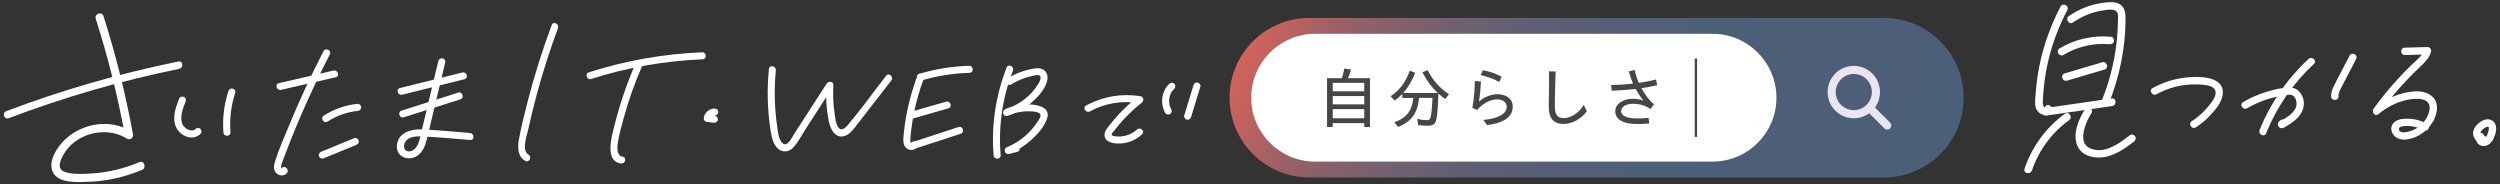 <?xml version="1.0" encoding="UTF-8"?><svg id="b" xmlns="http://www.w3.org/2000/svg" width="1167" height="86" xmlns:xlink="http://www.w3.org/1999/xlink" viewBox="0 0 1167 86"><rect x="0" y="0" width="1167" height="86" fill="#333333" stroke="none"/><defs><style>.d{fill:url(#c);}.e{fill:none;stroke:#454648;stroke-miterlimit:10;stroke-width:1.1px;}.f{fill:#eae5f1;}.g{fill:#fff;}.h{fill:#454648;}</style><linearGradient id="c" x1="942.89" y1="128.18" x2="598.07" y2="-15.92" gradientUnits="userSpaceOnUse"><stop offset="0" stop-color="#4c5f79"/><stop offset=".42" stop-color="#4d5f78"/><stop offset=".58" stop-color="#545f77"/><stop offset=".69" stop-color="#605f74"/><stop offset=".77" stop-color="#716070"/><stop offset=".85" stop-color="#87606b"/><stop offset=".92" stop-color="#a26165"/><stop offset=".97" stop-color="#c2625e"/><stop offset="1" stop-color="#d2635b"/></linearGradient></defs><g><g><path class="g" d="m961.85,3.11c-5.27,10.02-8.91,20.87-10.65,32.05-.41,2.64-.71,5.29-.91,7.95-.17,2.26-.61,4.86,0,7.1.87,3.22,5.91,5.36,7.49,1.43.84-2.11-2.31-3.76-3.16-1.64-.4,1-1.01-1.5-1.02-1.68-.07-.82.02-1.67.06-2.5.11-2.21.3-4.41.56-6.61.47-3.88,1.16-7.72,2.08-11.52,1.93-8,4.88-15.68,8.71-22.96,1.07-2.03-2.09-3.66-3.16-1.64"/><path class="g" d="m967.69,10.47c4.1-2.83,8.75-4.8,13.69-5.54,1.93-.29,5.89-1.19,6.97.94.52,1.03.33,2.7.31,3.81-.02,1.41-.06,2.82-.14,4.23-.59,11.38-3.18,22.65-7.46,33.2-.86,2.11,2.3,3.76,3.16,1.64,5.17-12.73,8-26.37,7.99-40.12,0-2.46-.3-5.19-2.61-6.61-2.25-1.38-5.23-1.05-7.72-.73-5.81.73-11.32,2.88-16.13,6.21-1.88,1.3.05,4.29,1.94,2.98"/><path class="g" d="m963.27,25.61c6.38-3.83,13.97-5.64,21.4-4.97.96.09,1.89-.35,2.11-1.37.18-.85-.41-2.02-1.37-2.11-8.41-.76-16.82,1.11-24.07,5.47-1.96,1.18-.02,4.16,1.94,2.98"/><path class="g" d="m964.91,37.64c5.84-1.73,11.67-3.45,17.5-5.18,2.19-.65,1.08-4.03-1.12-3.38-5.84,1.73-11.67,3.45-17.5,5.18-2.19.65-1.08,4.03,1.12,3.38"/><path class="g" d="m955.32,53.94c10.21-1.48,20.42-2.95,30.63-4.43,2.25-.33,2.06-3.88-.21-3.55-10.21,1.48-20.42,2.95-30.63,4.43-2.25.33-2.06,3.88.21,3.55"/><path class="g" d="m963.92,53.09c-8.84,6.4-15.39,15.37-18.87,25.7-.73,2.16,2.75,2.89,3.48.74,3.16-9.38,9.32-17.66,17.33-23.46,1.85-1.34-.08-4.33-1.94-2.98"/><path class="g" d="m973.15,51.15c-2.76,4.48-5.42,10.6-3.8,15.93,1.99,6.56,10.11,7.49,15.69,5.57,4.09-1.4,7.74-3.91,11.1-6.57.75-.6,1.08-1.6.52-2.46-.49-.75-1.7-1.12-2.46-.52-4.4,3.48-10.46,8.01-16.46,6.8-2.02-.41-4.1-1.47-4.87-3.49-.75-1.97-.42-4.19.1-6.18.69-2.64,1.91-5.13,3.34-7.44,1.2-1.95-1.96-3.57-3.16-1.64"/><path class="g" d="m1006.7,43.99c3.96-2.2,8.34-3.67,12.83-4.26,2.31-.31,4.66-.41,6.99-.28,2.04.11,4.61.2,6.37,1.35,3.55,2.33-.69,7.31-2.46,9.36-2.17,2.53-4.51,4.6-7.29,6.41-1.85,1.2.01,4.07,1.86,2.87,2.48-1.61,4.72-3.42,6.73-5.6,2.46-2.66,5.35-5.91,5.83-9.66,1.21-9.49-13.28-8.66-19.16-7.73-4.78.75-9.33,2.33-13.57,4.67-1.93,1.07-.06,3.93,1.86,2.87"/><path class="g" d="m1048.96,50.52c3.16-1.84,6.51-3.3,10-4.37,1.74-.53,3.51-.98,5.29-1.31,1.54-.28,3.43-.77,5-.6,2.57.27,3.28,4.04,2.45,5.99-.63,1.48-1.79,2.7-3.05,3.68-.62.48-1.27.92-1.93,1.34-.33.21-.67.42-1.01.62-.22.13-.45.27-.67.4-.42.18-.45.24-.09.18.58.39,1.15.78,1.73,1.17.27.93,0,1.41-.82,1.46,2.14.51,2.85-2.84.71-3.35-1.56-.37-3.84,1.17-3.15,2.96.3.78.93,1.13,1.73,1.17.63.03,1.24-.43,1.75-.73.79-.46,1.58-.93,2.34-1.44,1.34-.9,2.65-1.93,3.7-3.15,2.11-2.44,3.09-5.52,2.14-8.67-.85-2.81-3.22-5.13-6.29-5.05-3.51.09-7.17.96-10.52,1.96-3.91,1.16-7.67,2.83-11.19,4.87-1.91,1.11-.04,3.97,1.86,2.87"/><path class="g" d="m1077.61,27.53c-9.94,9.2-17.76,20.56-22.82,33.13-.82,2.03,2.22,3.62,3.04,1.58,4.96-12.33,12.55-23.37,22.31-32.4,1.62-1.5-.93-3.79-2.53-2.3"/><path class="g" d="m1096.8,25.95c-1.66,3.19-3.32,6.38-4.97,9.57-.8,1.54-1.63,3.08-2.4,4.64-.78,1.56-1.35,3.18-1.24,4.94.14,2.19,3.55,2,3.42-.2-.1-1.52.69-2.84,1.37-4.15.75-1.45,1.51-2.9,2.26-4.35,1.54-2.96,3.08-5.92,4.61-8.87,1.02-1.96-2.02-3.53-3.04-1.58"/><path class="g" d="m1122.65,25.69c3.54-.17,7.08-.13,10.62-.31-.59-.69-1.18-1.37-1.78-2.06-.71,2.78-3.4,4.67-5.38,6.57-2.24,2.16-4.42,4.38-6.53,6.67-4.14,4.49-7.99,9.23-11.58,14.17-1.03,1.42.58,3.95,2.2,2.59,3.84-3.23,8.33-5.55,13.24-6.65,4.25-.95,12.02-1.43,10.54,5.19-1.04,4.67-5.1,8.5-9.7,9.61-1.16.28-3.7.75-4.36-.65-.8-1.69,1.58-1.89,2.7-1.97,3.08-.22,6.07.52,8.79,1.93,1.96,1.01,3.53-2.03,1.58-3.04-2.95-1.52-6.17-2.35-9.5-2.34-2.49.01-5.69.47-6.87,3.01-1.11,2.37.39,5.07,2.6,6.12,2.68,1.28,6.08.45,8.66-.71,4.98-2.25,9.17-7.17,9.66-12.74.55-6.19-4.99-8.76-10.39-8.42-6.86.44-13.58,3.38-18.82,7.78.73.86,1.47,1.72,2.2,2.59,3.88-5.34,8.07-10.45,12.59-15.26,2.22-2.36,4.51-4.65,6.87-6.87,2.13-2,4.09-3.97,4.84-6.88.28-1.09-.71-2.12-1.78-2.06-3.54.17-7.08.13-10.62.3-2.2.11-2,3.53.2,3.42"/><path class="g" d="m1158.61,63.38c-.37.11.29-.03.05,0-.17.02-.18-.07-.05.02.04,0,.08,0,.12.01-.07,0-.14-.02-.22-.04-.25-.03.09-.09.12.05,0-.06-.41-.13-.4-.2,0,0,.3.26.04.01-.03-.03-.21-.15-.21-.2,0,.11.18.27.02.01-.05-.08-.11-.17-.16-.25-.13-.2-.04.04.03.07-.03-.01-.08-.21-.09-.22,0,0-.08-.21-.07-.23,0,0,.03.35.02.09,0-.08,0-.22-.01-.29,0-.12,0-.08-.01.14,0-.07.02-.15.04-.22.02-.1.05-.19.06-.29.03-.25-.17.34.01-.05.08-.18.17-.35.26-.52.15-.27.03-.07,0,0,.07-.1.15-.2.23-.3.16-.19.34-.38.52-.55.06-.05.31-.28.07-.07.08-.07.16-.13.24-.19.16-.12.33-.24.49-.35.19-.12.38-.24.58-.35.07-.04.38-.16.09-.05.12-.05.23-.1.35-.14.12-.04.24-.08.36-.11-.07.02-.32.03,0,0,.09,0,.2,0,.29-.02-.25.05-.18-.04-.03,0,.03,0,.41.16.19.04-.19-.1.04.05.1.07.19.08-.29-.28-.06-.03.03.02.05.05.08.07.12.13.1.1-.08-.1,0,.01.12.18.11.17.13.18-.1.03-.05-.12-.02.05.12.4.14.44.08.19,0-.33-.03-.12,0,.08.02.19.03.27,0,.05.03.56,0,.57-.01,0,.05-.45,0-.11-.01.08-.02.16-.03.23-.03.18-.06.35-.1.53-.02.09-.3,1.08-.31,1.08,0,0,.18-.49.02-.07-.04.1-.07.2-.11.3-.09.23-.18.45-.27.68-.1.22-.2.44-.32.65-.05.1-.11.19-.16.28-.24.41.19-.2-.12.16-.07.08-.14.16-.21.24-.26.31.24-.15-.09.09-.08.05-.16.1-.23.16-.29.22.2-.04-.11.06-.09.03-.18.06-.27.09-.36.13.23-.01-.11.01-.35.02.01.03.05.02-.16.04-.38-.13-.1.01-.03-.02-.07-.03-.1-.05-.13-.08-.13-.08-.01,0,.12.08.12.08,0-.02-.03-.03-.05-.05-.08-.08,0,.12.2.26.05,0-.06-.11.09.33,0-.03-.05-.23.04.33.02.1-.05-.39-.03.17-.02.02,0-.02,0-.04.01-.05.04-.14.04-.14-.01.01-.05.15-.05.15.02.02-.15.21-.17.24-.04.11.64-.63.57-1.85-.11-2.42-.74-.62-1.74-.56-2.42.11-1.1,1.09-1.07,2.9-.23,4.13.95,1.39,2.74,1.81,4.29,1.29,1.5-.51,2.58-1.74,3.24-3.14.5-1.06.93-2.22,1.14-3.37.2-1.11.25-2.35-.22-3.41-.65-1.47-2.04-2.37-3.66-2.34-1.39.03-2.74.72-3.82,1.55-1.24.96-2.26,2.12-2.74,3.64-.97,3.05,1.75,6.71,5.07,5.7.86-.26,1.41-1.31,1.09-2.16-.34-.88-1.25-1.36-2.16-1.09"/></g><path class="d" d="m611.21,8.36c-20.57,0-37.24,16.67-37.24,37.24s16.67,37.25,37.24,37.25h268.17c20.57,0,37.24-16.68,37.24-37.25s-16.67-37.24-37.24-37.24h-268.17Z"/><path class="g" d="m613.89,15.79c-16.47,0-29.82,13.35-29.82,29.82s13.35,29.82,29.82,29.82h185.53c16.47,0,29.82-13.35,29.82-29.82s-13.35-29.82-29.82-29.82h-185.53Z"/><path class="f" d="m871.32,48.94c-1.59,1.59-3.71,2.47-5.97,2.47s-4.37-.88-5.97-2.47c-1.59-1.59-2.47-3.71-2.47-5.97s.88-4.37,2.47-5.97c1.64-1.64,3.81-2.47,5.97-2.47s4.32.82,5.97,2.47c1.59,1.59,2.47,3.72,2.47,5.97s-.88,4.37-2.47,5.97m10.96,8.29l-7.05-7.05c3.49-4.78,3.08-11.54-1.24-15.85-4.77-4.77-12.52-4.77-17.29,0-4.77,4.77-4.77,12.52,0,17.29,2.38,2.38,5.51,3.58,8.65,3.58,2.53,0,5.06-.78,7.2-2.34l7.05,7.05c.37.37.85.56,1.34.56s.97-.19,1.34-.56c.74-.74.74-1.94,0-2.68"/><g><path class="h" d="m619.47,36.49h6.91c.53-1.52.87-2.98,1.15-4.53l3.16.53c-.44,1.52-.81,2.54-1.46,4h10.26v22.79h-2.67v-1.8h-14.7v1.8h-2.66v-22.79Zm17.36,6.11v-3.91h-14.7v3.91h14.7Zm0,6.11v-3.88h-14.7v3.88h14.7Zm0,6.51v-4.28h-14.7v4.28h14.7Z"/><path class="h" d="m650.92,57.08c5.64-2.02,8.28-5.43,8.81-11.38h-5.15v-1.83c-1.39,1.43-2.48,2.36-3.6,3.04l-1.86-1.98c4.18-2.73,7.13-6.66,8.93-11.91l2.54.96c-1.3,3.54-3.19,6.73-5.55,9.43h16.12c-2.85-2.64-5.3-5.92-7.19-9.7l2.48-.96c2.11,4.47,5.71,8.5,9.95,11.22l-1.8,2.26c-.9-.65-2.05-1.55-3.16-2.54-.19,6.64-.53,10.57-1.05,12.43-.53,1.89-1.55,2.57-4,2.57-1.3,0-2.95-.12-4.37-.31l-.5-2.85c1.52.34,3.07.56,4.25.56,1.3,0,1.8-.31,2.05-1.4.37-1.43.68-4.62.87-8.99h-6.26c-.68,7.1-3.44,10.91-9.74,13.58l-1.77-2.2Z"/><path class="h" d="m692.47,56c6.76-.68,10.88-2.82,10.85-6.11-.03-2.14-1.77-3.53-4.56-3.5-3.29.06-6.76,2.08-9.27,4.96l-2.2-1.05c.74-3.75,1.12-8.37,1.18-12.49l2.85.25c-.12,2.88-.44,6.23-.93,9.33,2.61-2.29,5.92-3.38,8.43-3.41,4.13-.06,7.29,2.02,7.32,5.74v.09c0,4.77-4.12,7.57-11.97,8.59l-1.71-2.39Zm-1.3-20.96l.99-2.26c2.88.47,6.05,1.52,8.81,3.04l-1.12,2.45c-2.85-1.58-5.83-2.57-8.68-3.23Z"/><path class="h" d="m722.95,49.82c0-1.8.06-5.61.12-7.84.06-1.98.06-6.26,0-8.68l3.1.06c-.06,2.39-.15,6.51-.25,8.43-.09,2.08-.12,5.8-.12,7.72,0,3.84,1.12,5.64,4.06,5.64,3.32,0,7.19-2.36,9.43-6.17l1.46,2.94c-2.45,3.38-6.64,5.95-10.91,5.95-5.12,0-6.88-3.16-6.88-8.06Z"/><path class="h" d="m752.07,39.72c3.63-.09,7.04-.31,10.23-.68-.78-1.83-1.46-3.72-1.98-5.74l2.76-.62c.34,1.92,1.05,4,1.95,6.01,2.79-.4,5.46-.93,8-1.58l.59,2.63c-2.23.56-4.71,1.02-7.38,1.43,1.74,3.16,3.88,5.98,5.86,7.53l-1.71,2.23c-1.02-.81-2.05-1.33-3.47-1.77-1.64-.53-3.01-.71-4.68-.71-3.47,0-5.49,1.64-5.49,3.38,0,2.64,3.5,3.47,7.84,3.47,1.7,0,3.5-.12,4.99-.31l.25,2.63c-1.4.15-3.75.28-5.46.28-6.2,0-10.38-1.83-10.38-5.99,0-3.25,3.41-5.8,8.28-5.8,1.52,0,3.22.28,4.87.84-1.33-1.67-2.54-3.47-3.6-5.43-3.6.4-7.41.71-11.19.84l-.28-2.67Z"/></g><line class="e" x1="791.65" y1="27.31" x2="791.65" y2="63.9"/></g><path class="g" d="m4.05,55.18c25.84-9.8,52.45-17.53,79.53-23.02,2.16-.44,1.94-3.91-.25-3.46-27.39,5.55-54.29,13.29-80.42,23.2-2.08.79-.96,4.08,1.13,3.28"/><path class="g" d="m44.7,8.76c5.69,17.84,10.26,36.03,13.62,54.46.92-.61,1.84-1.23,2.76-1.85-9.46-6.1-22.49-3.89-30.53,3.58-3.58,3.33-8.08,9.83-6.07,14.96,2.32,5.91,11.85,5.13,16.86,4.96,8.59-.29,17.03-2.25,24.95-5.56,2.25-.94,1.03-4.56-1.25-3.61-7.25,3.03-14.86,4.89-22.72,5.31-3.64.19-7.7.41-11.26-.51-1.94-.5-3.32-1.4-3.18-3.62.1-1.49.89-3.09,1.58-4.39,5.52-10.3,20.17-13.99,29.91-7.7,1.17.75,3.01-.48,2.76-1.85-3.43-18.75-8.03-37.27-13.82-55.43-.75-2.34-4.36-1.1-3.61,1.25"/><path class="g" d="m83.67,45.96c-1.52,3.8-3.03,7.88-2,12.01.78,3.1,3.66,5.73,6.85,6.14,1.92.25,3.72-.27,5.11-1.64.63-.62.53-1.74-.1-2.32-.68-.63-1.69-.53-2.32.1-.07.07-.14.14-.22.2.14-.12.13-.12-.02,0-.16.1-.31.2-.48.29.34-.16-.19.05-.26.07-.12.04-.4.08-.12.04-.18.03-.37.04-.55.05-.08,0-.66-.05-.27,0-.34-.04-.67-.11-.99-.2-.1-.03-.19-.06-.28-.09.18.07.18.06,0-.01-.18-.09-.37-.16-.54-.26-.18-.1-.35-.2-.53-.31-.32-.19.11.11-.15-.11-.32-.26-.62-.53-.91-.83-.13-.14-.14-.15-.03-.03-.07-.08-.13-.16-.19-.24-.11-.14-.2-.29-.3-.44-.1-.15-.18-.3-.26-.46.14.29-.09-.26-.11-.31-.14-.42-.25-.84-.3-1.25-.13-.99-.1-1.94.04-2.87.33-2.1,1.07-4.05,1.86-6,.33-.82.15-1.78-.69-2.22-.73-.38-1.89-.14-2.22.69"/><path class="g" d="m106.61,42.61c-2.04,6.2-2.81,12.77-2.31,19.27.16,2.1,3.45,1.94,3.28-.18-.48-6.24.28-12.45,2.24-18.4.28-.84-.45-1.78-1.26-1.95-.94-.2-1.68.41-1.96,1.26"/><path class="g" d="m131.2,41.94c8.49-1.96,16.99-3.92,25.48-5.87,2.06-.48,1.03-3.6-1.02-3.13-8.49,1.96-16.99,3.92-25.49,5.87-2.06.48-1.03,3.6,1.02,3.13"/><path class="g" d="m151.01,23.89c-5.8,11.28-11.15,22.78-16,34.5-2.34,5.66-4.89,11.4-6.72,17.26-.59,1.87-.69,4.13,1.02,5.45,1.41,1.08,3.51,1.13,4.64-.35,1.28-1.67-1.14-3.91-2.42-2.22-.33.44-.32-.96-.29-1.23.05-.48.27-.96.43-1.41.41-1.15.85-2.29,1.29-3.44.89-2.35,1.8-4.68,2.73-7.02,1.81-4.54,3.69-9.05,5.65-13.53,3.91-8.96,8.12-17.79,12.59-26.48.97-1.88-1.95-3.41-2.91-1.53"/><path class="g" d="m152.91,56.74c4.25-2.74,9.1-4.47,14.14-4.99.88-.09,1.6-.82,1.55-1.73-.05-.86-.85-1.64-1.73-1.55-5.6.58-11,2.46-15.73,5.51-1.78,1.15,0,3.91,1.78,2.76"/><path class="g" d="m150.95,73.96c5.14-2.12,10.29-4.24,15.43-6.36.82-.34,1.34-1.18,1.05-2.07-.26-.8-1.25-1.39-2.07-1.05-5.15,2.12-10.29,4.24-15.43,6.36-.82.34-1.35,1.18-1.05,2.07.26.8,1.25,1.39,2.07,1.05"/><path class="g" d="m187.75,44.21c9.7-2.41,19.4-4.83,29.1-7.24,2.05-.51,1.03-3.64-1.02-3.13-9.7,2.41-19.4,4.83-29.1,7.24-2.05.51-1.03,3.63,1.02,3.13"/><path class="g" d="m188.48,54.76c8.81-2.8,17.61-5.59,26.42-8.39,2.01-.64,1-3.77-1.02-3.13-8.81,2.8-17.61,5.59-26.42,8.39-2.02.64-1,3.77,1.02,3.13"/><path class="g" d="m204.61,28.45c-1.76,7.36-3.51,14.71-5.27,22.07-.88,3.68-1.76,7.36-2.63,11.04-.71,2.97-1.23,7.43-4.44,8.79-2.97,1.27-4.6-1.51-3.15-4.02,1.56-2.71,5.24-2.76,7.99-2.64,7.47.31,14.95,1.1,22.41,1.66,2.1.16,1.91-3.13-.18-3.28-7.56-.57-15.16-1.42-22.74-1.67-5.02-.16-10.88,1.69-11.33,7.54-.4,5.26,5.29,7.46,9.38,4.87,2.53-1.61,3.72-4.51,4.47-7.29.97-3.55,1.73-7.16,2.59-10.74,2.04-8.54,4.08-17.08,6.12-25.62.49-2.06-2.72-2.75-3.21-.7"/><path class="g" d="m257.54,11.66c-4.31,11.61-8.05,23.41-11.15,35.39-1.53,5.92-3.03,11.9-4.14,17.92-.68,3.66-.7,8.02,2.92,10.12,1.84,1.06,3.35-1.86,1.52-2.91-3.31-1.91-.78-8.78-.18-11.49,1.18-5.38,2.48-10.74,3.91-16.06,2.85-10.63,6.2-21.13,10.03-31.45.73-1.96-2.18-3.51-2.91-1.53"/><path class="g" d="m275.91,36.87c16.86-5.39,34.36-8.47,52.05-9.18,2.11-.08,1.94-3.37-.18-3.28-17.96.72-35.77,3.87-52.89,9.34-2.01.64-1,3.77,1.02,3.13"/><path class="g" d="m296.87,29.16c-4.08,9.34-7.42,18.99-9.9,28.88-1.14,4.56-5.18,17.24,2.92,18.29,2.08.27,2.8-2.94.7-3.21-2.76-.36-2.53-4.42-2.19-6.47.65-3.97,1.74-7.92,2.81-11.79,2.27-8.26,5.15-16.32,8.58-24.16.84-1.93-2.06-3.47-2.91-1.53"/><path class="g" d="m333.78,54.05c-1.1-.13-2.19-.26-3.29-.39.42.65.84,1.3,1.26,1.95.03-.22.08-.44.16-.64-.05.14-.1.27-.15.41.1-.27.24-.53.4-.77-.08.12-.16.23-.24.35.19-.27.41-.51.66-.72-.11.09-.22.18-.32.27.24-.2.5-.37.78-.5-.13.06-.25.12-.38.18.26-.12.54-.22.82-.27-.14.03-.28.05-.42.08.22-.04.44-.06.66-.06.39,0,.86-.25,1.12-.53.28-.3.47-.79.43-1.2-.04-.42-.2-.84-.53-1.12-.35-.3-.74-.42-1.2-.43-2.37-.03-4.66,1.92-5,4.26-.06.42-.03.88.22,1.24.24.34.61.67,1.03.72,1.1.13,2.19.26,3.29.39.44.05.85.03,1.24-.22.34-.22.65-.63.72-1.03.07-.42.03-.88-.22-1.24-.24-.34-.61-.67-1.03-.72"/><path class="g" d="m358.91,32.15c-.67,6.98-.77,13.99-.15,20.97.3,3.42.71,6.87,1.4,10.23.5,2.47,1.6,5.35,3.9,6.69,2.22,1.29,4.68.52,6.33-1.29,2.26-2.47,3.9-5.77,5.71-8.57,4.23-6.55,8.47-13.11,12.7-19.66-1.03-.22-2.07-.45-3.1-.67-.3,5.61.07,11.21,1.17,16.73.73,3.67,3.04,8.46,7.64,6.81,1.92-.69,3.3-2.3,4.52-3.87,1.9-2.43,3.78-4.88,5.68-7.32,3.78-4.88,7.57-9.75,11.35-14.63,1.29-1.66-1.13-3.9-2.42-2.22-5.91,7.62-11.58,15.55-17.8,22.92-1.17,1.38-3.1,3.22-4.56,1.13-1.14-1.63-1.35-4.09-1.64-5.99-.7-4.55-.89-9.15-.64-13.74.1-1.79-2.32-1.88-3.1-.67-3.42,5.29-6.83,10.58-10.25,15.87-1.63,2.53-3.27,5.06-4.9,7.59-1.03,1.59-3.33,6.72-5.65,4.2-1.72-1.87-1.92-4.89-2.27-7.27-.43-2.89-.74-5.79-.94-8.71-.4-5.93-.31-11.9.26-17.82.2-2.08-3.01-2.8-3.21-.7"/><path class="g" d="m430.14,37.57c7.3-2.16,14.82-3.35,22.43-3.57,2.11-.06,1.94-3.34-.18-3.28-7.88.23-15.71,1.49-23.26,3.73-2.03.6-1.01,3.73,1.02,3.13"/><path class="g" d="m428.25,35.35c-2.77,7.38-4.78,15-5.87,22.8-.27,1.94-.48,3.88-.64,5.83-.11,1.37-.18,2.78.47,4.04,1.2,2.33,4.67,2.83,6.02.36,1.02-1.86-1.9-3.38-2.91-1.53.07-.13-.16-.29-.29-.64-.17-.46-.09-1.06-.07-1.54.06-1.23.22-2.46.36-3.69.33-2.76.76-5.5,1.31-8.23,1.08-5.41,2.6-10.73,4.53-15.89.73-1.96-2.17-3.5-2.91-1.53"/><path class="g" d="m426.48,55.22c5.4-1.55,10.81-3.09,16.21-4.64,2.03-.58,1.02-3.71-1.02-3.12-5.4,1.55-10.81,3.09-16.21,4.64-2.04.58-1.02,3.71,1.02,3.13"/><path class="g" d="m427.3,69.34c7.05-2.3,14.1-4.61,21.15-6.91,2.01-.66,1-3.78-1.02-3.13-7.05,2.3-14.1,4.61-21.15,6.91-2.01.66-1,3.78,1.02,3.13"/><path class="g" d="m469.92,31.5c-5.14,13.07-7.26,27.09-6.09,41.09.18,2.1,3.46,1.93,3.28-.18-1.12-13.39.8-26.88,5.72-39.38.77-1.95-2.14-3.49-2.91-1.53"/><path class="g" d="m472.04,39.4c2.99-1.84,6.23-3.18,9.68-3.91,1.29-.27,4.15-1.24,4.03.86-.07,1.28-.87,2.48-1.54,3.51-3.45,5.36-8.85,9.24-14.92,11.08.34,1.04.68,2.08,1.02,3.12,3-1.37,6.18-2.12,9.49-2.09,1.46.01,3.83,0,5.15.74,1.7.95.17,2.83-.6,4.05-3.38,5.34-8.47,9.53-14.29,11.95-1.95.81-1.05,3.65,1.02,3.13,1.26-.32,2.51-.64,3.77-.95,2.05-.52,1.03-3.64-1.02-3.13-1.26.32-2.51.64-3.77.95.34,1.04.68,2.08,1.02,3.13,3.81-1.59,7.28-3.75,10.33-6.53,2.87-2.61,6.19-6.23,7.38-10.01,1.43-4.55-2.83-6.02-6.51-6.43-4.46-.49-8.91.21-12.99,2.08-1.88.86-1.06,3.76,1.02,3.12,4.03-1.22,7.75-3.24,10.96-5.97,2.98-2.54,6.27-6.05,7.42-9.89,1.2-4-1.2-6.87-5.36-6.31-4.65.63-9.08,2.29-13.07,4.74-1.81,1.11-.03,3.87,1.78,2.76"/><g><path class="g" d="m508.79,51.98c6.97-3.8,15.13-5.15,22.96-3.84-.18-1-.36-1.99-.54-2.99-3.24,2.55-6.29,5.32-9.09,8.34-1.35,1.46-2.64,2.98-3.86,4.55-1.08,1.38-2.7,3.04-2.69,4.91.03,3.81,5.1,4.21,7.89,4,3.63-.28,6.98-1.81,9.66-4.25,1.57-1.43-.87-3.64-2.42-2.22-1.92,1.75-4.43,2.88-7.02,3.16-1.26.14-2.6.15-3.84-.18-.42-.11-.9-.21-.96-.64-.05-.44.98-1.47,1.24-1.81,3.72-4.88,8.04-9.29,12.87-13.08,1.03-.81.98-2.74-.54-2.99-8.73-1.46-17.67.06-25.44,4.29-1.86,1.01-.07,3.77,1.78,2.76"/><path class="g" d="m545.82,39.13c-3.65,3.44-4.36,9.29-1.87,13.59.45.77,1.55.96,2.27.49.78-.5.94-1.5.49-2.27-.3-.52-.32-.56-.52-1.12-.07-.21-.14-.42-.2-.63-.04-.13-.07-.27-.1-.4-.06-.27.03.2-.02-.07-.08-.49-.13-.99-.13-1.48,0-.25,0-.5.02-.75-.01.18,0,.04,0-.06.02-.14.03-.27.06-.41.07-.46.18-.93.31-1.37.01-.04.15-.44.08-.27-.05.14.06-.15.07-.18.1-.23.2-.46.31-.68.11-.22.23-.44.36-.65.06-.09.12-.19.18-.28.15-.23-.13.16.04-.06.32-.42.67-.81,1.05-1.17.65-.61.52-1.75-.1-2.32-.69-.64-1.67-.51-2.32.1"/><path class="g" d="m557.12,39.79c-1.44,4.71-2.88,9.41-4.32,14.12-.26.85.44,1.78,1.26,1.95.93.2,1.69-.41,1.95-1.26,1.44-4.71,2.88-9.41,4.32-14.12.26-.85-.44-1.78-1.26-1.95-.93-.2-1.69.41-1.96,1.26"/></g></svg>